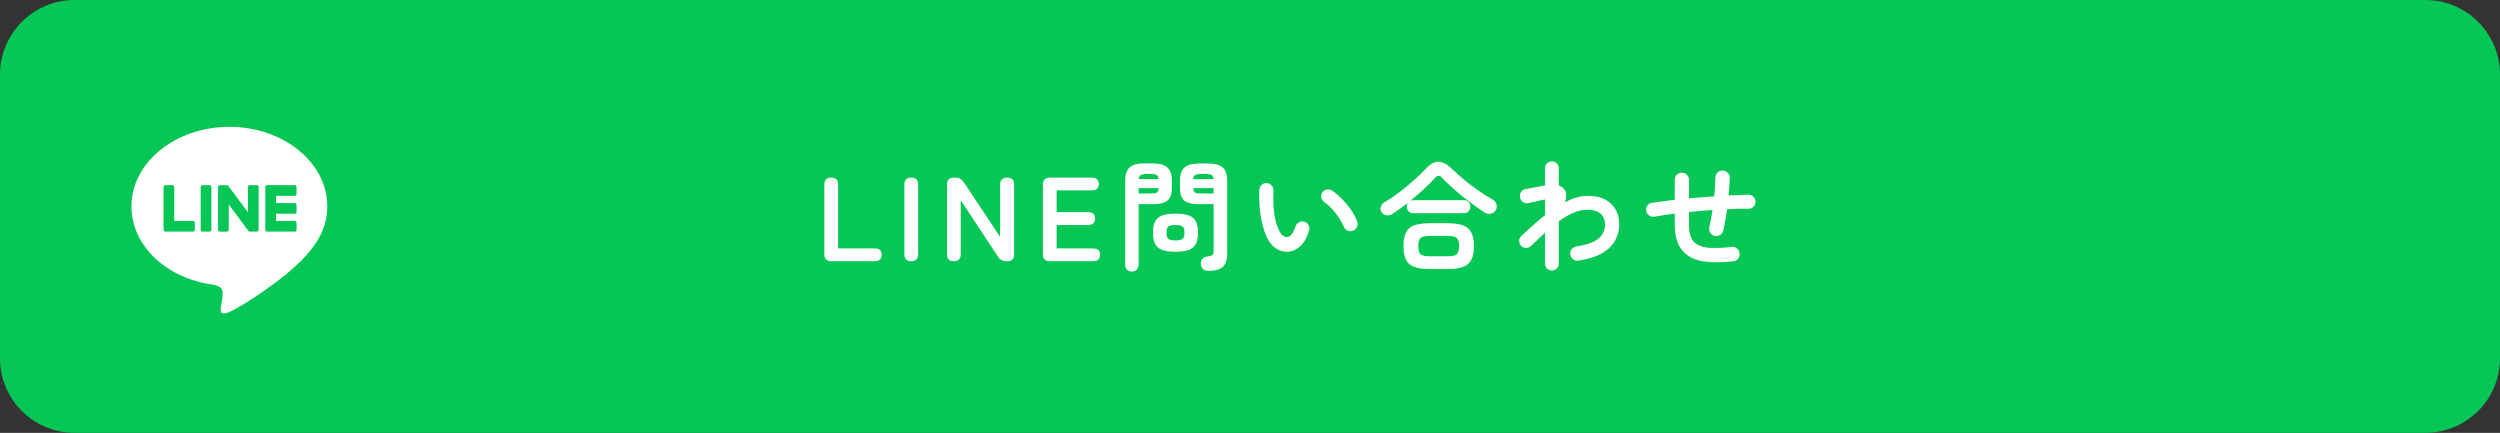 <svg width="335" height="58" viewBox="0 0 335 58" fill="none" xmlns="http://www.w3.org/2000/svg">
<rect x="0" y="0" width="335" height="58" fill="#333333" stroke="none"/>
<path d="M10 58C4.477 58 5.33895e-08 53.523 1.19249e-07 48L5.72394e-07 10C6.38254e-07 4.477 4.477 -3.76131e-06 10 -3.69545e-06L325 6.0889e-08C330.523 1.26748e-07 335 4.477 335 10L335 48C335 53.523 330.523 58 325 58L10 58Z" fill="#06C755"/>
<path d="M232.242 35.016C230.78 35.176 229.506 35.187 228.418 35.048C227.34 34.909 226.46 34.536 225.778 33.928C225.319 33.501 224.978 32.984 224.754 32.376C224.53 31.757 224.418 30.994 224.418 30.088V28.616C223.906 28.68 223.42 28.749 222.962 28.824C222.503 28.888 222.076 28.957 221.682 29.032C221.426 29.075 221.191 29.021 220.978 28.872C220.764 28.723 220.636 28.52 220.594 28.264C220.551 28.008 220.599 27.773 220.738 27.56C220.887 27.346 221.09 27.218 221.346 27.176C221.783 27.112 222.258 27.048 222.77 26.984C223.292 26.909 223.842 26.84 224.418 26.776V24.104C224.418 23.837 224.508 23.613 224.69 23.432C224.882 23.24 225.111 23.144 225.378 23.144C225.644 23.144 225.868 23.24 226.05 23.432C226.231 23.613 226.322 23.837 226.322 24.104V26.584C226.876 26.53 227.436 26.483 228.002 26.44C228.578 26.397 229.143 26.355 229.698 26.312C229.751 25.853 229.788 25.41 229.81 24.984C229.842 24.557 229.863 24.157 229.874 23.784C229.884 23.517 229.98 23.293 230.162 23.112C230.354 22.93 230.583 22.845 230.85 22.856C231.116 22.866 231.34 22.968 231.522 23.16C231.714 23.341 231.804 23.565 231.794 23.832C231.783 24.195 231.762 24.578 231.73 24.984C231.708 25.378 231.676 25.784 231.634 26.2C232.103 26.168 232.562 26.146 233.01 26.136C233.458 26.114 233.884 26.099 234.29 26.088C234.556 26.088 234.78 26.184 234.962 26.376C235.143 26.557 235.234 26.776 235.234 27.032C235.234 27.288 235.143 27.512 234.962 27.704C234.78 27.885 234.556 27.976 234.29 27.976C233.404 27.954 232.455 27.971 231.442 28.024C231.367 28.547 231.282 29.058 231.186 29.56C231.1 30.05 231.01 30.498 230.914 30.904C230.85 31.16 230.706 31.357 230.482 31.496C230.258 31.624 230.018 31.661 229.762 31.608C229.495 31.544 229.292 31.4 229.154 31.176C229.026 30.952 228.988 30.712 229.042 30.456C229.127 30.104 229.207 29.73 229.282 29.336C229.356 28.941 229.42 28.541 229.474 28.136C228.951 28.168 228.423 28.21 227.89 28.264C227.367 28.306 226.844 28.355 226.322 28.408V30.088C226.322 30.685 226.386 31.181 226.514 31.576C226.642 31.971 226.834 32.285 227.09 32.52C227.495 32.883 228.082 33.106 228.85 33.192C229.618 33.267 230.684 33.234 232.05 33.096C232.316 33.064 232.551 33.133 232.754 33.304C232.967 33.474 233.084 33.693 233.106 33.96C233.138 34.227 233.068 34.467 232.898 34.68C232.738 34.883 232.519 34.995 232.242 35.016Z" fill="white"/>
<path d="M207.954 36.248C207.698 36.248 207.479 36.157 207.298 35.976C207.116 35.795 207.026 35.576 207.026 35.32V31.192C206.727 31.469 206.418 31.757 206.098 32.056C205.788 32.355 205.479 32.653 205.17 32.952C204.978 33.133 204.748 33.224 204.482 33.224C204.226 33.224 204.007 33.133 203.826 32.952C203.655 32.76 203.57 32.531 203.57 32.264C203.58 31.997 203.682 31.779 203.874 31.608C204.375 31.139 204.887 30.669 205.41 30.2C205.943 29.72 206.482 29.267 207.026 28.84V26.728C206.844 26.76 206.61 26.808 206.322 26.872C206.034 26.936 205.751 27 205.474 27.064C205.196 27.128 204.978 27.176 204.818 27.208C204.562 27.261 204.322 27.219 204.098 27.08C203.874 26.941 203.735 26.744 203.682 26.488C203.628 26.221 203.671 25.976 203.81 25.752C203.948 25.528 204.146 25.389 204.402 25.336C204.487 25.315 204.642 25.288 204.866 25.256C205.09 25.213 205.34 25.165 205.618 25.112C205.895 25.059 206.162 25.011 206.418 24.968C206.674 24.925 206.876 24.888 207.026 24.856V22.552C207.026 22.296 207.116 22.077 207.298 21.896C207.479 21.715 207.698 21.624 207.954 21.624C208.21 21.624 208.428 21.715 208.61 21.896C208.791 22.077 208.882 22.296 208.882 22.552V24.856C209.202 24.963 209.468 25.165 209.682 25.464C209.82 25.667 209.884 25.907 209.874 26.184C209.874 26.461 209.815 26.765 209.698 27.096C210.21 26.829 210.722 26.621 211.234 26.472C211.746 26.323 212.247 26.248 212.738 26.248C214.103 26.248 215.148 26.6 215.874 27.304C216.61 27.997 216.978 28.925 216.978 30.088C216.978 30.824 216.802 31.523 216.45 32.184C216.108 32.845 215.538 33.416 214.738 33.896C213.938 34.376 212.866 34.717 211.522 34.92C211.255 34.963 211.015 34.909 210.802 34.76C210.599 34.6 210.471 34.387 210.418 34.12C210.375 33.853 210.434 33.619 210.594 33.416C210.754 33.203 210.962 33.075 211.218 33.032C212.636 32.808 213.634 32.451 214.21 31.96C214.786 31.459 215.074 30.835 215.074 30.088C215.074 29.459 214.876 28.973 214.482 28.632C214.087 28.28 213.495 28.104 212.706 28.104C212.055 28.104 211.415 28.248 210.786 28.536C210.156 28.813 209.522 29.187 208.882 29.656V35.32C208.882 35.576 208.791 35.795 208.61 35.976C208.428 36.157 208.21 36.248 207.954 36.248Z" fill="white"/>
<path d="M191.586 36.056C190.722 36.056 190.029 35.96 189.506 35.768C188.994 35.576 188.626 35.256 188.402 34.808C188.178 34.36 188.066 33.752 188.066 32.984C188.066 32.205 188.178 31.597 188.402 31.16C188.626 30.712 188.994 30.392 189.506 30.2C190.029 30.008 190.722 29.912 191.586 29.912H193.97C194.845 29.912 195.538 30.008 196.05 30.2C196.562 30.392 196.93 30.712 197.154 31.16C197.389 31.597 197.506 32.205 197.506 32.984C197.506 33.752 197.389 34.36 197.154 34.808C196.93 35.256 196.562 35.576 196.05 35.768C195.538 35.96 194.845 36.056 193.97 36.056H191.586ZM186.61 28.648C186.343 28.819 186.071 28.888 185.794 28.856C185.517 28.824 185.298 28.685 185.138 28.44C184.978 28.195 184.941 27.949 185.026 27.704C185.111 27.448 185.271 27.25 185.506 27.112C186.146 26.738 186.807 26.296 187.49 25.784C188.173 25.261 188.823 24.723 189.442 24.168C190.071 23.613 190.61 23.096 191.058 22.616C191.634 21.986 192.194 21.672 192.738 21.672C193.293 21.672 193.885 21.976 194.514 22.584C194.973 23.032 195.501 23.506 196.098 24.008C196.706 24.509 197.346 25 198.018 25.48C198.701 25.96 199.383 26.392 200.066 26.776C200.301 26.915 200.455 27.122 200.53 27.4C200.615 27.677 200.578 27.939 200.418 28.184C200.247 28.451 200.018 28.605 199.73 28.648C199.442 28.691 199.159 28.621 198.882 28.44C198.231 28.013 197.559 27.538 196.866 27.016C196.173 26.493 195.511 25.954 194.882 25.4C194.253 24.845 193.698 24.317 193.218 23.816C193.069 23.645 192.925 23.56 192.786 23.56C192.647 23.549 192.498 23.629 192.338 23.8C191.89 24.291 191.378 24.802 190.802 25.336C190.226 25.869 189.629 26.387 189.01 26.888C189.106 26.845 189.229 26.824 189.378 26.824H196.162C196.429 26.824 196.637 26.909 196.786 27.08C196.946 27.25 197.026 27.459 197.026 27.704C197.026 27.939 196.946 28.141 196.786 28.312C196.637 28.483 196.429 28.568 196.162 28.568H189.378C189.111 28.568 188.898 28.483 188.738 28.312C188.589 28.141 188.514 27.939 188.514 27.704C188.514 27.491 188.567 27.314 188.674 27.176C188.322 27.442 187.97 27.704 187.618 27.96C187.277 28.205 186.941 28.434 186.61 28.648ZM191.602 34.344H193.97C194.567 34.344 194.973 34.258 195.186 34.088C195.41 33.907 195.522 33.538 195.522 32.984C195.522 32.429 195.41 32.061 195.186 31.88C194.973 31.698 194.567 31.608 193.97 31.608H191.602C191.005 31.608 190.594 31.698 190.37 31.88C190.157 32.061 190.05 32.429 190.05 32.984C190.05 33.538 190.157 33.907 190.37 34.088C190.594 34.258 191.005 34.344 191.602 34.344Z" fill="white"/>
<path d="M172.578 33.736C172.087 33.757 171.618 33.645 171.17 33.4C170.722 33.155 170.327 32.76 169.986 32.216C169.698 31.736 169.452 31.128 169.25 30.392C169.047 29.656 168.903 28.861 168.818 28.008C168.732 27.144 168.711 26.285 168.754 25.432C168.775 25.165 168.876 24.947 169.058 24.776C169.25 24.595 169.479 24.515 169.746 24.536C170.012 24.547 170.231 24.653 170.402 24.856C170.583 25.048 170.663 25.277 170.642 25.544C170.599 26.291 170.604 27.021 170.658 27.736C170.711 28.44 170.812 29.085 170.962 29.672C171.111 30.248 171.298 30.728 171.522 31.112C171.767 31.549 172.076 31.768 172.45 31.768C172.908 31.757 173.292 31.277 173.602 30.328C173.687 30.083 173.847 29.901 174.082 29.784C174.316 29.656 174.562 29.635 174.818 29.72C175.063 29.795 175.244 29.955 175.362 30.2C175.479 30.435 175.495 30.675 175.41 30.92C175.111 31.859 174.711 32.557 174.21 33.016C173.708 33.464 173.164 33.704 172.578 33.736ZM181.298 30.92C181.042 31.016 180.791 31.005 180.546 30.888C180.311 30.771 180.146 30.589 180.05 30.344C179.89 29.949 179.671 29.549 179.394 29.144C179.127 28.739 178.823 28.355 178.482 27.992C178.151 27.629 177.81 27.325 177.458 27.08C177.244 26.931 177.111 26.723 177.058 26.456C177.004 26.189 177.063 25.949 177.234 25.736C177.404 25.523 177.612 25.405 177.858 25.384C178.114 25.363 178.354 25.432 178.578 25.592C179.026 25.901 179.463 26.28 179.89 26.728C180.327 27.176 180.722 27.656 181.074 28.168C181.426 28.68 181.687 29.181 181.858 29.672C181.943 29.917 181.932 30.168 181.826 30.424C181.719 30.669 181.543 30.835 181.298 30.92Z" fill="white"/>
<path d="M161.938 36.296C161.628 36.296 161.383 36.211 161.202 36.04C161.031 35.88 160.935 35.661 160.914 35.384C160.882 35.128 160.946 34.904 161.106 34.712C161.266 34.52 161.479 34.408 161.746 34.376C162.151 34.323 162.396 34.243 162.482 34.136C162.578 34.029 162.626 33.827 162.626 33.528V27.352H160.722C160.103 27.352 159.602 27.288 159.218 27.16C158.834 27.032 158.551 26.808 158.37 26.488C158.199 26.157 158.114 25.699 158.114 25.112V24.296C158.114 23.411 158.316 22.792 158.722 22.44C159.127 22.088 159.794 21.912 160.722 21.912H161.842C162.77 21.912 163.436 22.088 163.842 22.44C164.247 22.792 164.45 23.411 164.45 24.296V33.976C164.45 34.797 164.252 35.389 163.858 35.752C163.463 36.115 162.823 36.296 161.938 36.296ZM151.666 36.392C151.42 36.392 151.207 36.307 151.026 36.136C150.855 35.965 150.77 35.747 150.77 35.48V24.28C150.77 23.405 150.967 22.792 151.362 22.44C151.767 22.077 152.434 21.896 153.362 21.896H154.418C155.356 21.896 156.023 22.077 156.418 22.44C156.823 22.792 157.026 23.405 157.026 24.28V25.112C157.026 25.699 156.935 26.157 156.754 26.488C156.583 26.808 156.306 27.032 155.922 27.16C155.548 27.288 155.047 27.352 154.418 27.352H152.578V35.48C152.578 35.747 152.487 35.965 152.306 36.136C152.135 36.307 151.922 36.392 151.666 36.392ZM157.522 33.736C156.743 33.736 156.135 33.651 155.698 33.48C155.26 33.299 154.951 33.021 154.77 32.648C154.588 32.264 154.498 31.773 154.498 31.176C154.498 30.568 154.588 30.077 154.77 29.704C154.951 29.331 155.26 29.059 155.698 28.888C156.135 28.717 156.743 28.632 157.522 28.632C158.3 28.632 158.903 28.717 159.33 28.888C159.767 29.059 160.076 29.331 160.258 29.704C160.439 30.077 160.53 30.568 160.53 31.176C160.53 31.773 160.439 32.264 160.258 32.648C160.076 33.021 159.767 33.299 159.33 33.48C158.903 33.651 158.3 33.736 157.522 33.736ZM157.522 32.216C157.991 32.216 158.306 32.147 158.466 32.008C158.636 31.869 158.722 31.592 158.722 31.176C158.722 30.771 158.636 30.499 158.466 30.36C158.306 30.221 157.991 30.152 157.522 30.152C157.042 30.152 156.716 30.221 156.546 30.36C156.386 30.499 156.306 30.771 156.306 31.176C156.306 31.592 156.386 31.869 156.546 32.008C156.716 32.147 157.042 32.216 157.522 32.216ZM160.914 25.928H162.626V25.208H159.89C159.911 25.507 159.991 25.704 160.13 25.8C160.279 25.885 160.54 25.928 160.914 25.928ZM152.578 25.928H154.242C154.615 25.928 154.871 25.885 155.01 25.8C155.159 25.704 155.244 25.507 155.266 25.208H152.578V25.928ZM159.89 24.008H162.626C162.594 23.731 162.508 23.549 162.37 23.464C162.231 23.368 161.975 23.32 161.602 23.32H160.914C160.551 23.32 160.295 23.368 160.146 23.464C159.996 23.549 159.911 23.731 159.89 24.008ZM152.594 24.008H155.25C155.228 23.731 155.148 23.549 155.01 23.464C154.871 23.368 154.615 23.32 154.242 23.32H153.602C153.239 23.32 152.983 23.368 152.834 23.464C152.695 23.549 152.615 23.731 152.594 24.008Z" fill="white"/>
<path d="M140.691 35C140.061 35 139.747 34.685 139.747 34.056V24.744C139.747 24.114 140.061 23.8 140.691 23.8H146.291C146.92 23.8 147.235 24.088 147.235 24.664C147.235 25.229 146.92 25.512 146.291 25.512H141.587V28.424H145.795C146.424 28.424 146.739 28.712 146.739 29.288C146.739 29.864 146.424 30.152 145.795 30.152H141.587V33.288H146.467C147.096 33.288 147.411 33.571 147.411 34.136C147.411 34.712 147.096 35 146.467 35H140.691Z" fill="white"/>
<path d="M127.809 35C127.201 35 126.897 34.685 126.897 34.056V24.744C126.897 24.114 127.201 23.8 127.809 23.8H128.017C128.497 23.8 128.876 24.008 129.153 24.424L134.017 31.752V24.744C134.017 24.434 134.097 24.2 134.257 24.04C134.428 23.88 134.662 23.8 134.961 23.8C135.58 23.8 135.889 24.114 135.889 24.744V34.056C135.889 34.685 135.596 35 135.009 35H134.849C134.358 35 133.98 34.792 133.713 34.376L128.737 26.824V34.056C128.737 34.685 128.428 35 127.809 35Z" fill="white"/>
<path d="M122.1 35C121.492 35 121.188 34.685 121.188 34.056V24.744C121.188 24.114 121.492 23.8 122.1 23.8C122.718 23.8 123.028 24.114 123.028 24.744V34.056C123.028 34.685 122.718 35 122.1 35Z" fill="white"/>
<path d="M111.406 35C110.777 35 110.462 34.685 110.462 34.056V24.744C110.462 24.114 110.766 23.8 111.374 23.8C111.993 23.8 112.302 24.114 112.302 24.744V33.288H117.198C117.828 33.288 118.142 33.571 118.142 34.136C118.142 34.712 117.828 35 117.198 35H111.406Z" fill="white"/>
<path d="M21.182 27.694C21.182 22.172 25.659 17.694 31.182 17.694H31.42C36.943 17.694 41.42 22.172 41.42 27.694V30.181C41.42 35.704 36.943 40.181 31.42 40.181H31.182C25.659 40.181 21.182 35.704 21.182 30.181V27.694Z" fill="white"/>
<g clip-path="url(#clip0_2237_189)">
<path d="M41.543 9.824H19.934C15.034 9.824 11.062 13.796 11.062 18.696V40.305C11.062 45.204 15.034 49.176 19.934 49.176H41.543C46.443 49.176 50.415 45.204 50.415 40.305V18.696C50.415 13.796 46.443 9.824 41.543 9.824Z" fill="#06C755"/>
<path d="M43.855 27.646C43.855 21.775 37.97 16.998 30.735 16.998C23.5 16.998 17.615 21.775 17.615 27.646C17.615 32.909 22.283 37.316 28.588 38.15C29.015 38.242 29.596 38.432 29.744 38.797C29.877 39.129 29.83 39.648 29.787 39.984C29.787 39.984 29.633 40.91 29.6 41.107C29.542 41.439 29.337 42.404 30.736 41.814C32.137 41.223 38.292 37.364 41.044 34.197C42.945 32.111 43.856 29.996 43.856 27.646H43.855Z" fill="white"/>
<path d="M39.489 31.037H35.804C35.665 31.037 35.553 30.925 35.553 30.786V30.782V25.066V25.06C35.553 24.921 35.665 24.809 35.804 24.809H39.489C39.627 24.809 39.74 24.922 39.74 25.06V25.991C39.74 26.13 39.628 26.242 39.489 26.242H36.984V27.208H39.489C39.627 27.208 39.74 27.322 39.74 27.459V28.39C39.74 28.529 39.628 28.641 39.489 28.641H36.984V29.608H39.489C39.627 29.608 39.74 29.721 39.74 29.858V30.789C39.74 30.928 39.628 31.04 39.489 31.04V31.037Z" fill="#06C755"/>
<path d="M25.855 31.036C25.993 31.036 26.106 30.924 26.106 30.785V29.855C26.106 29.717 25.993 29.604 25.855 29.604H23.35V25.058C23.35 24.921 23.237 24.808 23.099 24.808H22.168C22.029 24.808 21.918 24.919 21.918 25.058V30.78V30.785C21.918 30.924 22.029 31.036 22.168 31.036H25.854H25.855Z" fill="#06C755"/>
<path d="M28.074 24.809H27.144C27.005 24.809 26.893 24.921 26.893 25.06V30.786C26.893 30.924 27.005 31.037 27.144 31.037H28.074C28.212 31.037 28.325 30.924 28.325 30.786V25.06C28.325 24.921 28.212 24.809 28.074 24.809Z" fill="#06C755"/>
<path d="M34.408 24.809H33.477C33.338 24.809 33.226 24.921 33.226 25.06V28.46L30.607 24.922C30.601 24.914 30.593 24.905 30.587 24.896C30.587 24.896 30.587 24.896 30.586 24.895C30.581 24.89 30.576 24.884 30.571 24.879C30.57 24.878 30.567 24.877 30.566 24.875C30.561 24.872 30.558 24.868 30.553 24.864C30.55 24.863 30.548 24.861 30.545 24.86C30.542 24.856 30.537 24.853 30.532 24.851C30.529 24.85 30.527 24.847 30.524 24.846C30.52 24.843 30.516 24.841 30.511 24.839C30.509 24.837 30.506 24.836 30.504 24.835C30.499 24.832 30.494 24.83 30.489 24.829C30.486 24.829 30.484 24.826 30.48 24.826C30.475 24.825 30.47 24.823 30.465 24.821C30.463 24.821 30.459 24.82 30.457 24.819C30.452 24.819 30.447 24.817 30.442 24.815C30.438 24.815 30.435 24.815 30.431 24.814C30.426 24.814 30.422 24.813 30.418 24.813C30.413 24.813 30.409 24.813 30.404 24.813C30.401 24.813 30.398 24.813 30.395 24.813H29.471C29.333 24.813 29.22 24.925 29.22 25.064V30.789C29.22 30.927 29.332 31.04 29.471 31.04H30.401C30.541 31.04 30.652 30.928 30.652 30.789V27.389L33.275 30.932C33.294 30.958 33.316 30.979 33.341 30.995C33.341 30.995 33.343 30.996 33.343 30.997C33.348 31.001 33.353 31.003 33.359 31.007C33.361 31.008 33.364 31.009 33.366 31.011C33.37 31.013 33.375 31.014 33.379 31.017C33.382 31.019 33.387 31.021 33.391 31.022C33.394 31.022 33.396 31.024 33.398 31.024C33.405 31.027 33.41 31.028 33.416 31.029C33.416 31.029 33.418 31.029 33.419 31.029C33.44 31.034 33.462 31.038 33.484 31.038H34.409C34.547 31.038 34.66 30.926 34.66 30.787V25.061C34.66 24.923 34.548 24.81 34.409 24.81L34.408 24.809Z" fill="#06C755"/>
</g>
<defs>
<clipPath id="clip0_2237_189">
<path d="M11.062 19.824C11.062 14.301 15.54 9.824 21.062 9.824H40.415C45.937 9.824 50.415 14.301 50.415 19.824V39.176C50.415 44.699 45.937 49.176 40.415 49.176H21.062C15.54 49.176 11.062 44.699 11.062 39.176V19.824Z" fill="white"/>
</clipPath>
</defs>
</svg>

